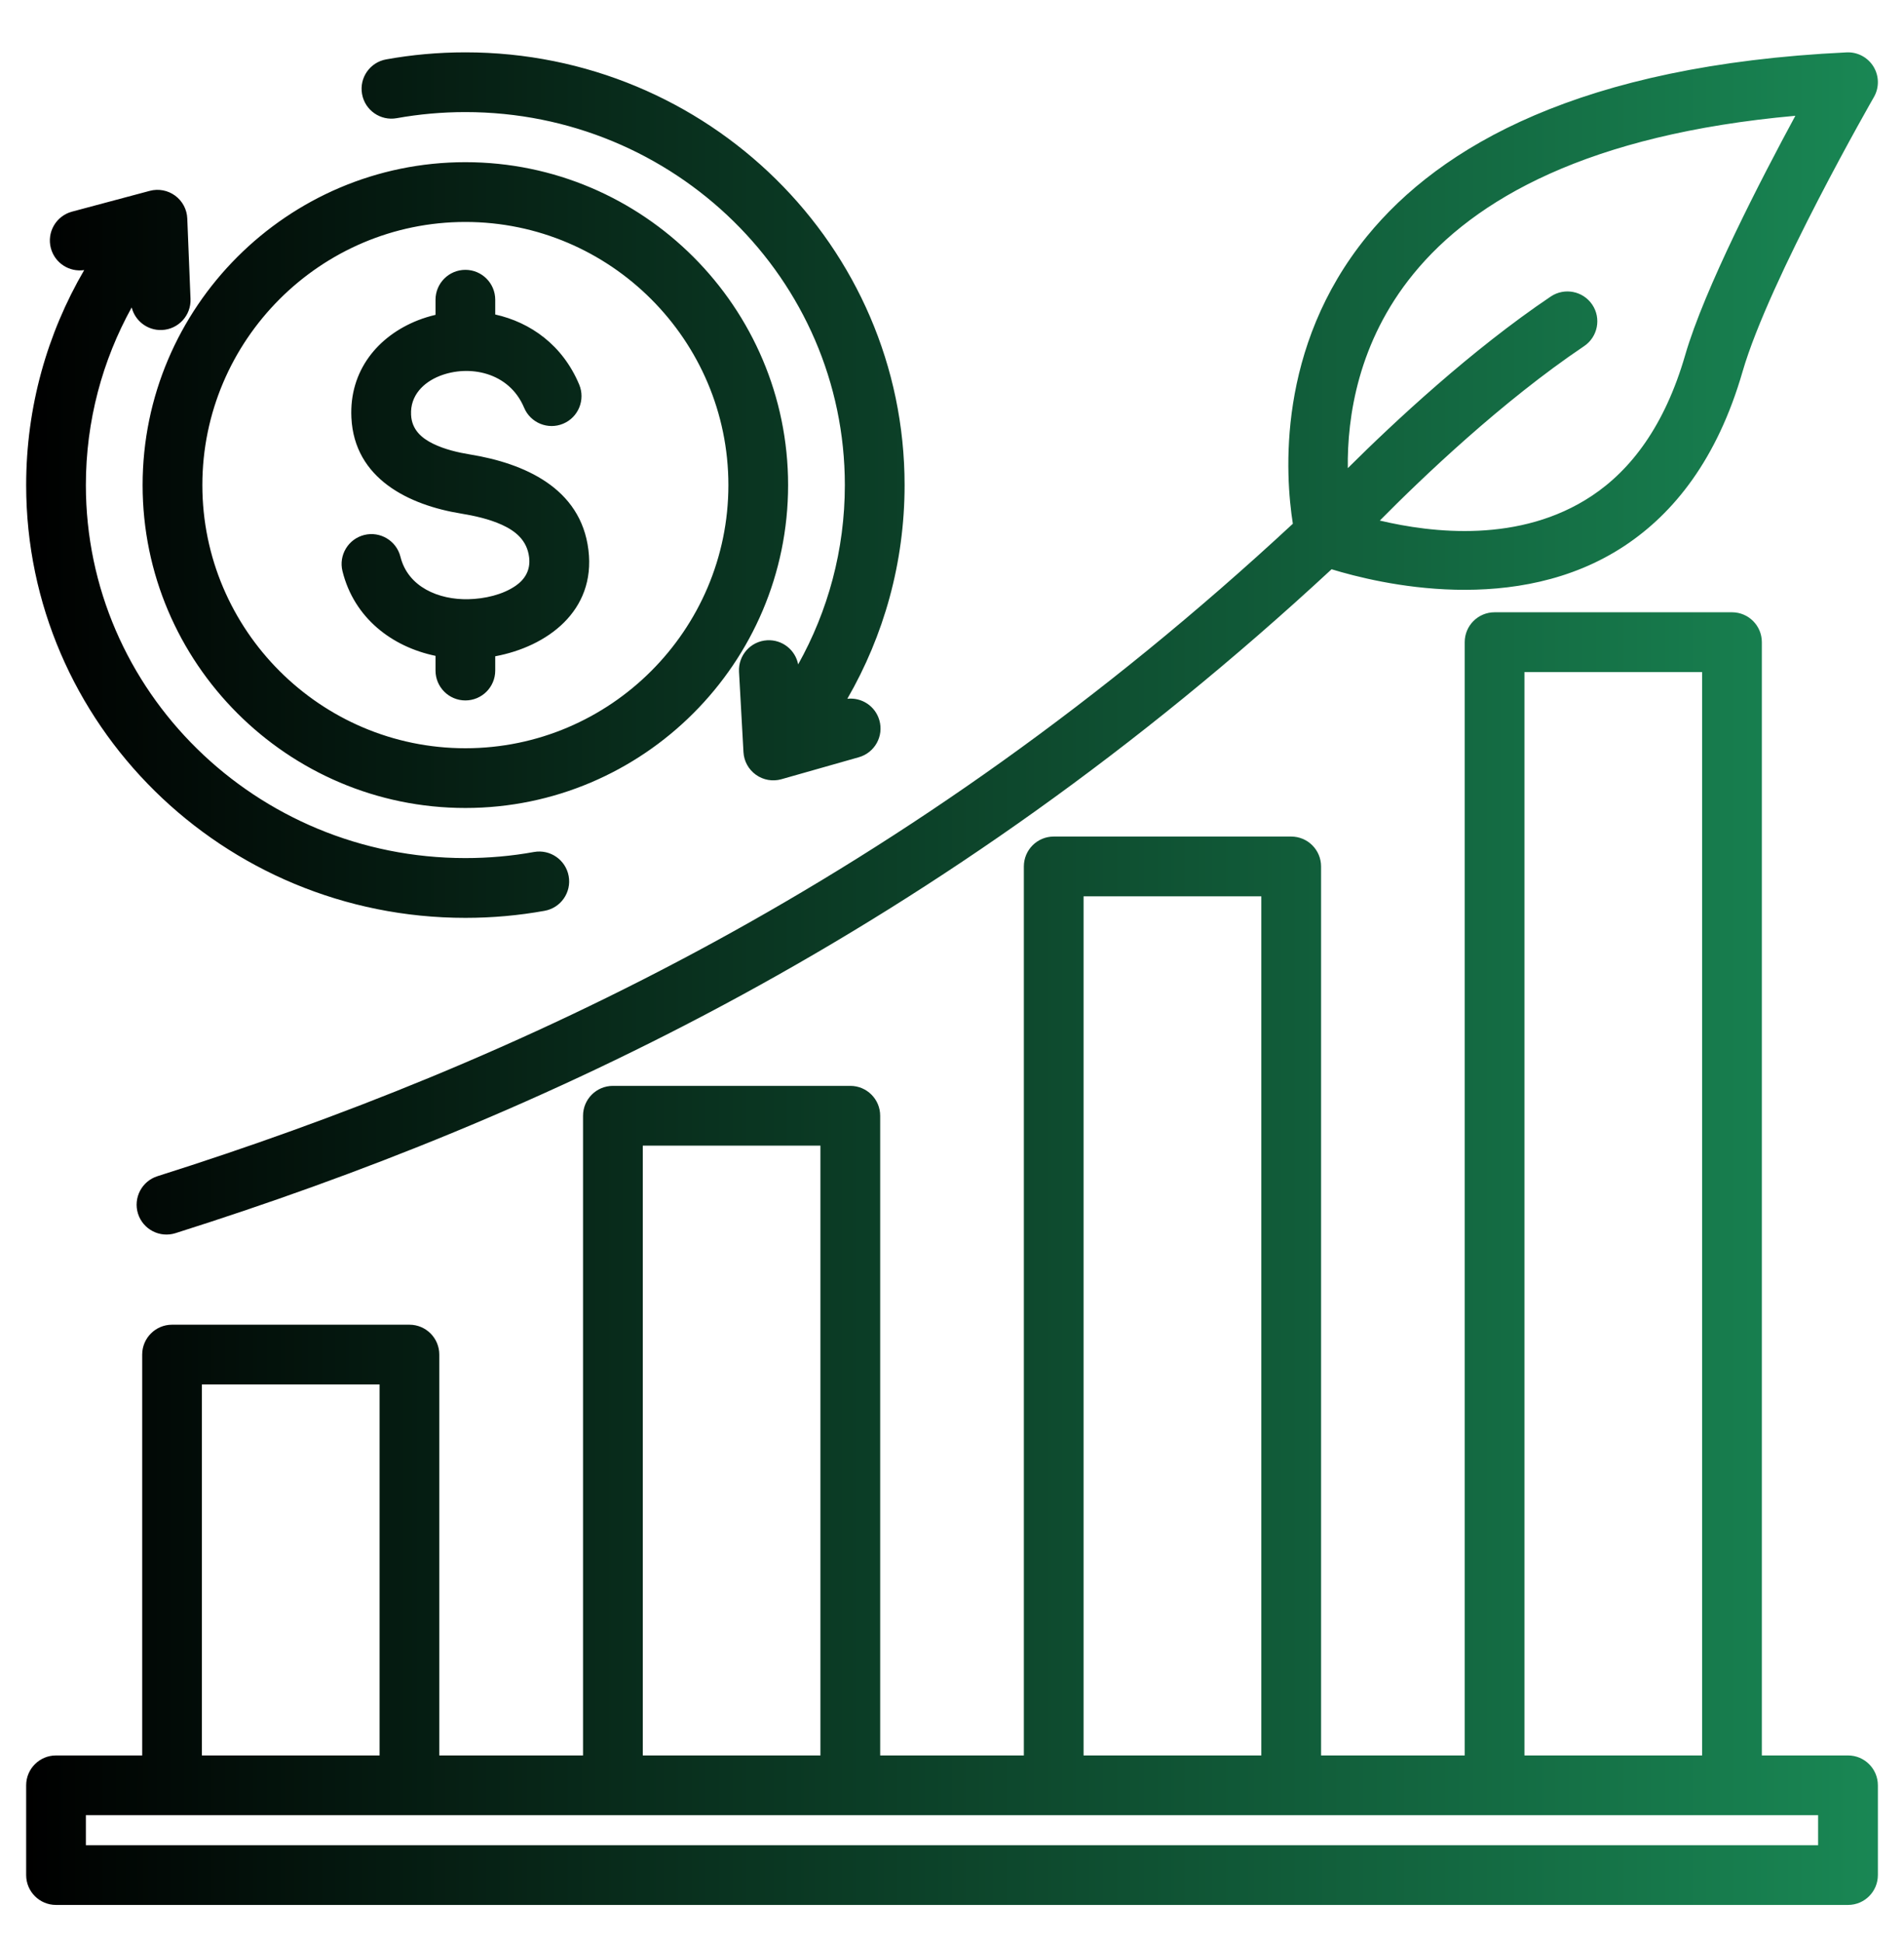 <svg width="50" height="51" viewBox="0 0 50 51" fill="none" xmlns="http://www.w3.org/2000/svg">
<g clip-path="url(#clip0_335_18105)">
<path fill-rule="evenodd" clip-rule="evenodd" d="M34.968 14.942C24.637 24.513 14.146 29.349 4.609 32.368C4.196 32.499 3.755 32.27 3.624 31.857C3.494 31.445 3.723 31.003 4.135 30.873C13.5 27.908 23.806 23.16 33.951 13.747C33.75 12.476 33.516 9.122 35.899 6.2C37.824 3.84 41.501 1.709 48.492 1.375C48.778 1.361 49.049 1.504 49.199 1.749C49.348 1.993 49.353 2.299 49.21 2.548C49.21 2.548 46.465 7.324 45.759 9.759C45.094 12.057 43.956 13.467 42.673 14.32C39.834 16.208 36.19 15.315 34.968 14.942ZM36.235 13.664C37.6 13.987 39.919 14.268 41.804 13.014C42.836 12.328 43.717 11.171 44.253 9.323C44.757 7.582 46.251 4.694 47.147 3.039C41.721 3.527 38.723 5.219 37.115 7.192C35.66 8.975 35.377 10.951 35.394 12.288C36.616 11.073 38.64 9.186 40.724 7.783C41.083 7.542 41.571 7.637 41.813 7.996C42.055 8.355 41.959 8.843 41.6 9.085C39.446 10.535 37.359 12.527 36.235 13.664ZM46.267 46.077H48.53C48.963 46.077 49.314 46.428 49.314 46.861V49.217C49.314 49.65 48.963 50.001 48.53 50.001H1.471C1.038 50.001 0.687 49.65 0.687 49.217V46.861C0.687 46.428 1.038 46.077 1.471 46.077H3.734V35.555C3.734 35.122 4.085 34.771 4.518 34.771H10.752C11.185 34.771 11.536 35.122 11.536 35.555V46.077H15.311V29.286C15.311 28.853 15.662 28.502 16.096 28.502H22.33C22.763 28.502 23.114 28.853 23.114 29.286V46.077H26.887V22.743C26.887 22.309 27.238 21.958 27.671 21.958H33.907C34.341 21.958 34.692 22.309 34.692 22.743V46.077H38.464V16.856C38.464 16.422 38.815 16.071 39.249 16.071H45.483C45.916 16.071 46.267 16.422 46.267 16.856V46.077ZM5.302 46.077H9.968V36.339H5.302V46.077ZM16.88 46.077H21.545V30.07H16.88V46.077ZM28.455 46.077H33.123C33.123 42.012 33.123 23.527 33.123 23.527H28.455V46.077ZM40.033 46.077H44.698V17.64H40.033V46.077ZM2.255 48.433H47.745V47.645H2.255V48.433ZM22.251 18.342C22.626 18.299 22.987 18.533 23.093 18.907C23.212 19.324 22.97 19.758 22.553 19.876L20.521 20.453C20.292 20.518 20.045 20.475 19.852 20.337C19.657 20.198 19.537 19.98 19.524 19.742L19.407 17.633C19.383 17.2 19.714 16.83 20.146 16.806C20.543 16.784 20.887 17.06 20.96 17.439C21.741 16.043 22.186 14.438 22.186 12.733C22.186 7.326 17.718 2.942 12.221 2.942C11.605 2.942 11.003 2.997 10.418 3.102C9.992 3.179 9.584 2.895 9.508 2.469C9.431 2.043 9.715 1.635 10.141 1.559C10.816 1.437 11.511 1.374 12.221 1.374C18.59 1.374 23.755 6.467 23.755 12.733C23.755 14.772 23.208 16.686 22.251 18.342ZM2.211 7.089C1.821 7.148 1.44 6.905 1.336 6.515C1.224 6.097 1.473 5.667 1.892 5.555L3.932 5.01C4.162 4.948 4.408 4.995 4.6 5.136C4.792 5.277 4.909 5.498 4.918 5.736L5.003 7.847C5.02 8.28 4.683 8.645 4.25 8.662C3.873 8.677 3.546 8.422 3.458 8.069C2.691 9.456 2.255 11.045 2.255 12.733C2.255 18.14 6.724 22.523 12.221 22.523C12.836 22.523 13.439 22.469 14.023 22.363C14.449 22.287 14.857 22.571 14.934 22.997C15.011 23.423 14.727 23.831 14.301 23.907C13.626 24.029 12.931 24.092 12.221 24.092C5.851 24.092 0.687 18.999 0.687 12.733C0.687 10.679 1.241 8.752 2.211 7.089ZM12.221 21.208C7.553 21.208 3.745 17.401 3.745 12.733C3.745 8.065 7.553 4.257 12.221 4.257C16.889 4.257 20.696 8.065 20.696 12.733C20.696 17.401 16.889 21.208 12.221 21.208ZM12.221 19.64C16.025 19.64 19.128 16.537 19.128 12.733C19.128 8.929 16.025 5.826 12.221 5.826C8.417 5.826 5.314 8.929 5.314 12.733C5.314 16.537 8.417 19.64 12.221 19.64ZM11.437 8.264V7.868C11.437 7.435 11.788 7.083 12.221 7.083C12.654 7.083 13.005 7.435 13.005 7.868V8.255C13.925 8.46 14.772 9.051 15.21 10.094C15.377 10.493 15.189 10.954 14.79 11.121C14.391 11.289 13.931 11.101 13.763 10.701C13.367 9.758 12.309 9.569 11.549 9.867C11.119 10.037 10.77 10.38 10.795 10.886L10.795 10.887C10.813 11.278 11.07 11.499 11.373 11.647C11.675 11.795 12.025 11.877 12.355 11.931L12.356 11.931C13.741 12.159 15.255 12.794 15.453 14.44C15.647 16.042 14.362 16.974 13.005 17.226V17.601C13.005 18.034 12.654 18.385 12.221 18.385C11.788 18.385 11.437 18.034 11.437 17.601V17.215C10.287 16.976 9.298 16.217 8.994 14.993C8.889 14.573 9.145 14.147 9.565 14.042C9.985 13.938 10.411 14.194 10.516 14.614C10.714 15.41 11.523 15.747 12.302 15.728H12.303C12.725 15.718 13.195 15.614 13.541 15.376C13.776 15.214 13.937 14.971 13.895 14.628L13.895 14.627C13.841 14.18 13.534 13.936 13.18 13.775C12.842 13.622 12.46 13.538 12.102 13.479C10.746 13.258 9.304 12.57 9.228 10.962C9.168 9.729 9.924 8.821 10.975 8.407C11.124 8.349 11.278 8.301 11.437 8.264Z" fill="url(#paint0_linear_335_18105)"/>
</g>
<defs>
<linearGradient id="paint0_linear_335_18105" x1="0.687" y1="25.688" x2="49.314" y2="25.688" gradientUnits="userSpaceOnUse">
<stop stop-color="#000000"/>
<stop offset="1" stop-color="#198754"/>
</linearGradient>
<clipPath id="clip0_335_18105">
<rect width="50" height="50" fill="white" transform="translate(0 0.688)"/>
</clipPath>
</defs>
</svg>
